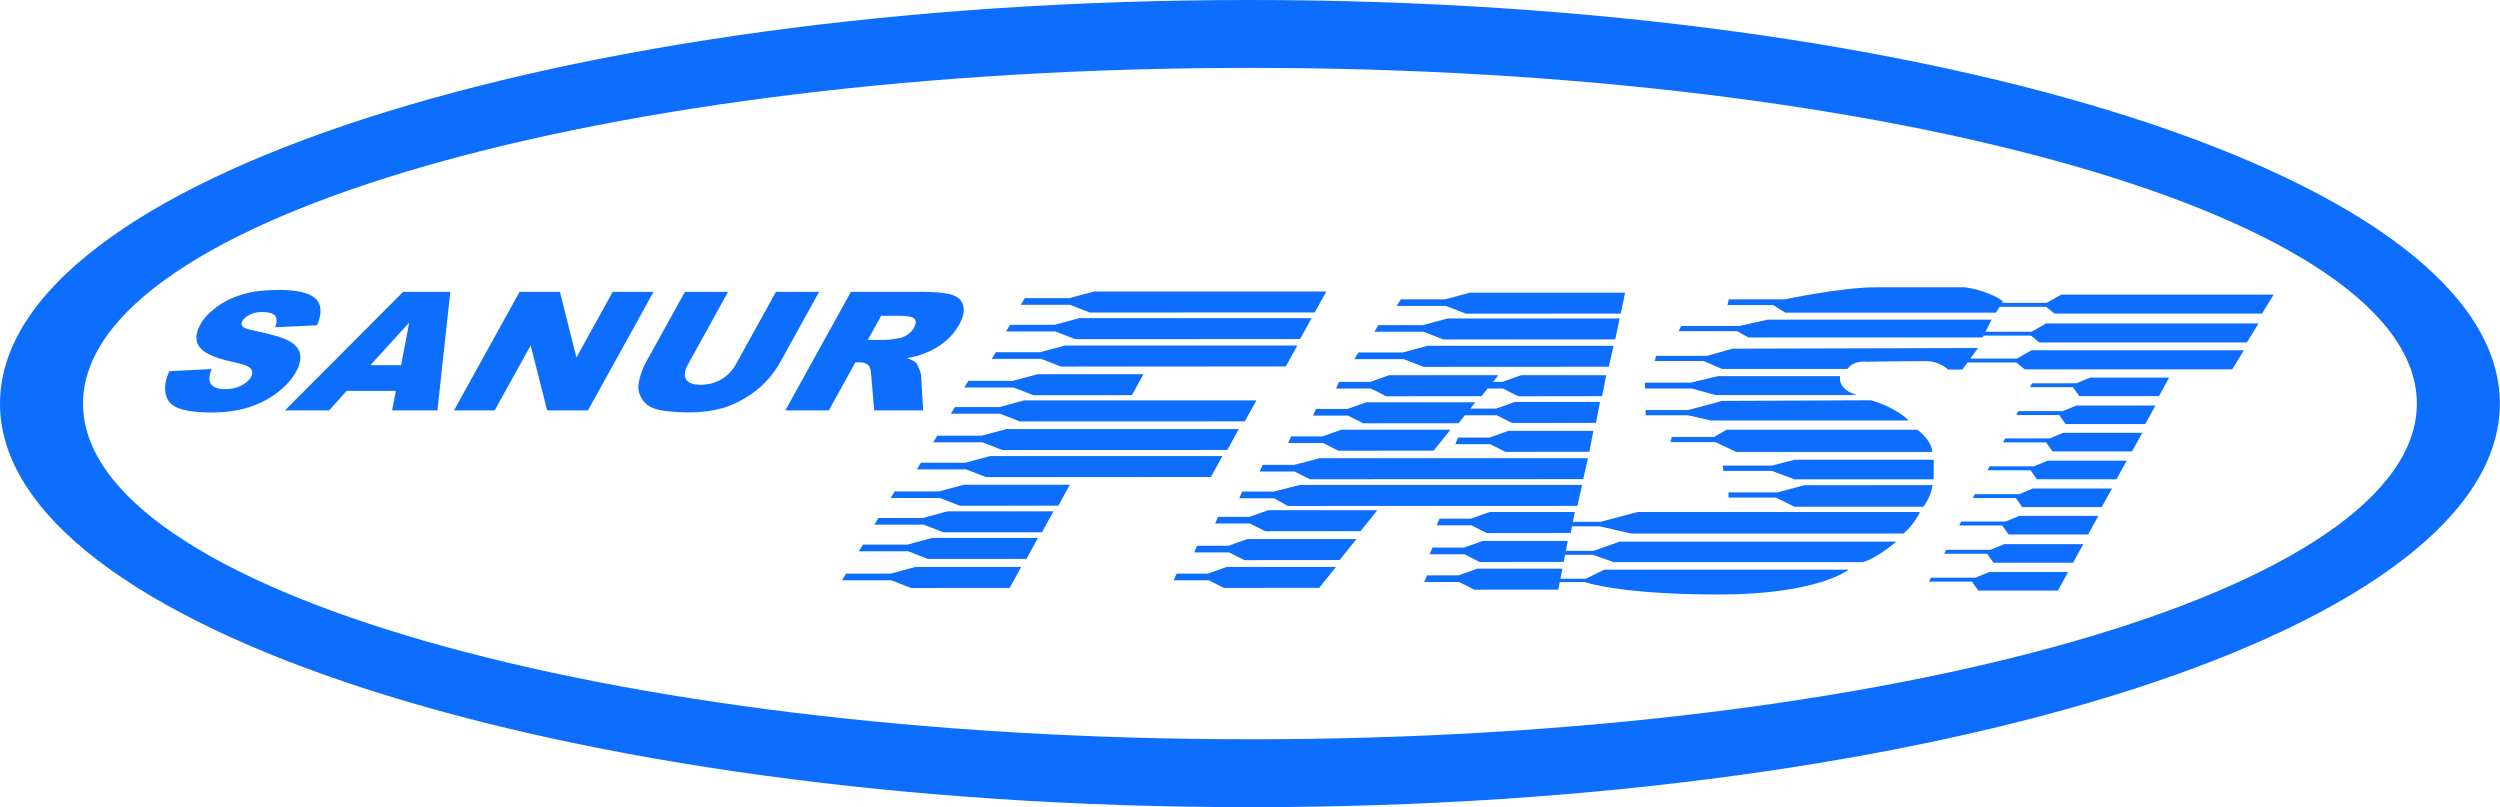 <svg width="3345" height="1080" viewBox="0 0 3345 1080" fill="none" xmlns="http://www.w3.org/2000/svg">
<path d="M1672.4 989.133C810.111 989.133 111.085 788.036 111.085 539.963C111.085 291.89 810.111 90.83 1672.4 90.83C2534.69 90.83 3233.72 291.927 3233.72 540C3233.72 788.073 2534.69 989.17 1672.4 989.17V989.133ZM1672.4 0C748.753 0 0 241.755 0 540C0 838.245 748.753 1080 1672.4 1080C2596.05 1080 3344.8 838.245 3344.8 540C3344.8 241.755 2596.05 0 1672.4 0Z" fill="#0D6EFD"/>
<path d="M226.45 496.688L283.163 493.752C280.153 501.334 279.41 507.094 280.859 511.071C283.275 517.5 290.001 520.696 301.114 520.696C309.364 520.696 316.648 519.061 322.966 515.791C329.284 512.52 333.595 508.692 335.974 504.381C338.241 500.256 338.167 496.577 335.677 493.343C333.224 490.11 325.01 487.025 311.111 484.164C288.403 479.332 273.835 472.903 267.443 464.913C260.976 456.922 261.162 446.702 268 434.289C272.497 426.15 279.558 418.457 289.147 411.21C298.735 403.963 310.293 398.277 323.784 394.114C337.275 389.952 353.776 387.908 373.324 387.908C397.258 387.908 413.462 391.661 421.861 399.206C430.26 406.75 431.115 418.717 424.388 435.181L368.307 437.894C370.797 430.758 370.648 425.555 367.787 422.322C364.925 419.089 359.425 417.453 351.248 417.453C344.522 417.453 338.761 418.68 334.041 421.096C329.321 423.511 325.977 426.447 324.044 429.904C322.632 432.431 322.781 434.698 324.49 436.705C326.051 438.786 331.477 440.756 340.694 442.54C363.438 447.148 379.01 451.831 387.335 456.551C395.66 461.27 400.417 467.142 401.532 474.129C402.647 481.116 400.826 488.958 396.032 497.617C390.42 507.8 381.909 517.166 370.5 525.751C359.09 534.336 346.231 540.84 331.849 545.262C317.466 549.685 301.188 551.915 283.052 551.915C251.165 551.915 231.988 546.712 225.447 536.343C218.906 525.974 219.277 512.743 226.524 496.762L226.45 496.688Z" fill="#0D6EFD"/>
<path d="M529.648 522.962H463.904L440.304 549.125H381.176L539.348 390.544H602.527L585.246 549.125H524.594L529.685 522.962H529.648ZM536.635 488.659L547.487 431.648L495.494 488.659H536.635Z" fill="#0D6EFD"/>
<path d="M695.146 390.544H749.22L771.259 478.29L819.795 390.544H874.39L786.682 549.125H732.087L710.049 462.049L661.883 549.125H607.438L695.146 390.544Z" fill="#0D6EFD"/>
<path d="M1038.16 390.544H1095.95L1043.7 485.017C1038.53 494.382 1031.92 503.227 1023.85 511.552C1015.79 519.877 1006.35 527.161 995.534 533.405C984.719 539.648 974.573 544.034 965.059 546.524C951.866 550.054 937.372 551.838 921.614 551.838C912.509 551.838 902.846 551.281 892.663 550.203C882.48 549.125 874.638 546.97 869.175 543.774C863.712 540.578 859.586 536.006 856.873 530.097C854.123 524.188 853.38 518.093 854.644 511.812C856.65 501.741 859.809 492.784 864.12 485.017L916.374 390.544H974.165L920.648 487.284C915.853 495.943 914.962 502.67 917.935 507.538C920.908 512.407 927.412 514.822 937.483 514.822C947.555 514.822 956.586 512.444 964.911 507.65C973.235 502.856 979.814 496.054 984.682 487.284L1038.2 390.544H1038.16Z" fill="#0D6EFD"/>
<path d="M1050.78 549.125L1138.49 390.544H1235C1252.91 390.544 1265.85 391.845 1273.88 394.447C1281.9 397.048 1286.88 401.842 1288.78 408.904C1290.67 415.928 1288.85 424.513 1283.28 434.584C1278.41 443.392 1271.98 450.974 1264.03 457.366C1256.07 463.758 1247.12 468.924 1237.16 472.901C1230.8 475.428 1222.89 477.509 1213.33 479.182C1219.13 481.151 1223.11 483.084 1225.19 485.017C1226.6 486.317 1228.16 489.105 1229.84 493.341C1231.51 497.615 1232.4 500.886 1232.51 503.19L1235.15 549.125H1169.7L1165.54 500.663C1165.1 494.382 1163.83 490.331 1161.82 488.436C1159 485.983 1154.95 484.756 1149.67 484.756H1144.54L1108.94 549.125H1050.78ZM1161.12 454.802H1185.54C1188.17 454.802 1193.67 454.096 1202.07 452.646C1206.27 452.014 1210.32 450.342 1214.23 447.666C1218.13 444.99 1221.03 441.943 1222.96 438.487C1225.78 433.358 1226.04 429.418 1223.74 426.705C1221.44 423.955 1214.97 422.58 1204.42 422.58H1178.96L1161.12 454.802Z" fill="#0D6EFD"/>
<path d="M2767.14 765.408H2661.33L2643.05 772.915H2583.58L2580.94 778.193H2638.44L2646.95 790.234H2753.42L2767.14 765.408Z" fill="#0D6EFD"/>
<path d="M2787.45 728.075H2681.64L2663.36 735.62H2603.89L2601.29 740.897H2658.75L2667.26 752.938H2773.74L2787.45 728.075Z" fill="#0D6EFD"/>
<path d="M2807.65 690.225H2701.8L2683.52 697.769H2624.05L2621.45 703.047H2678.91L2687.42 715.088H2793.9L2807.65 690.225Z" fill="#0D6EFD"/>
<path d="M2825.89 653.611H2720.04L2701.76 661.156H2642.3L2639.7 666.433H2697.19L2705.66 678.474H2812.14L2825.89 653.611Z" fill="#0D6EFD"/>
<path d="M2845.56 616.402H2739.71L2721.43 623.91H2661.96L2659.36 629.187H2716.86L2725.37 641.228H2831.84L2845.56 616.402Z" fill="#0D6EFD"/>
<path d="M2866.4 579.07H2760.56L2742.27 586.614H2682.81L2680.21 591.892H2737.67L2746.18 603.933H2852.65L2866.4 579.07Z" fill="#0D6EFD"/>
<path d="M2884.02 542.574H2778.21L2759.93 550.081H2700.47L2697.83 555.359H2755.32L2763.83 567.4H2870.31L2884.02 542.574Z" fill="#0D6EFD"/>
<path d="M2902.32 505.242H2796.52L2778.23 512.786H2718.77L2716.13 518.026H2773.62L2782.13 530.068H2888.61L2902.32 505.242Z" fill="#0D6EFD"/>
<path d="M2718.17 468.654H3002.37L2986.69 494.149H2709.03L2697.92 485.007H2632.58V484.895L2625.63 494.484H2606.42C2606.42 494.484 2595.94 483.111 2575.83 483.111C2555.73 483.111 2498.05 484.003 2498.05 484.003C2498.05 484.003 2480.58 481.402 2471.81 493.629H2304.05L2279.6 483.149H2214.04L2215.78 476.162H2283.94L2318.02 466.536L2646.59 465.644L2636.34 479.767H2698.59L2718.21 468.654H2718.17Z" fill="#0D6EFD"/>
<path d="M2737.74 432.738H3021.94L3006.26 458.233H2728.6L2717.49 449.054H2654.01L2652.79 451.544H2339.42L2324.1 443.033H2245.98L2249.4 436.232H2326.67L2364.91 427.758H2664.68L2656.61 443.851H2718.16L2737.74 432.738Z" fill="#0D6EFD"/>
<path d="M2758.02 394.14H3042.21L3026.53 419.635H2748.88L2737.76 410.493H2675.44L2670.61 418.372H2388.75L2372.51 408.189H2311.38L2313.08 400.533H2387.93C2387.93 400.533 2464.31 384.403 2509.28 384.403H2629.02C2629.02 384.403 2658.75 387.785 2679.97 403.097L2678.63 405.253H2738.39L2757.98 394.14H2758.02Z" fill="#0D6EFD"/>
<path d="M2146.62 762.195H2473.41C2473.41 762.195 2432.82 795.458 2299.74 795.458C2166.65 795.458 2120.2 778.808 2120.2 778.808H2086.93L2085 788.917L1972.69 789.028L1952.18 778.733H1905.57L1909.47 769.814H1951.43L1976.59 760.895H2090.43L2087.83 774.385H2121.72L2146.66 762.158L2146.62 762.195Z" fill="#0D6EFD"/>
<path d="M2167.11 724.686H2537.27C2537.27 724.686 2511.51 746.874 2492.56 752.114H2159.27L2131.21 742.339H2094.04L2092.22 751.816L1979.95 751.965L1959.43 741.633H1912.83L1916.7 732.714H1958.65L1983.81 723.794H2097.65L2095.08 737.099H2131.88L2167.11 724.686Z" fill="#0D6EFD"/>
<path d="M2191.31 685.056H2568.82C2568.82 685.056 2563.03 699.588 2546.97 713.896H2182.54L2140.58 704.27H2103.3L2101.63 713.078L1989.32 713.227L1968.8 702.895H1922.2L1926.06 693.976H1968.02L1993.18 685.056H2107.02L2104.49 698.138H2141.47L2191.27 685.019L2191.31 685.056Z" fill="#0D6EFD"/>
<path d="M2414.09 649.209L2585.64 649.098C2585.64 649.098 2585.08 661.994 2573.6 678.049H2401.01L2376.52 665.822H2312.74V658.835H2378.3L2414.13 649.209H2414.09Z" fill="#0D6EFD"/>
<path d="M2401.13 615.115H2587.29V641.353H2401.13L2370.55 629.981H2305.88L2304.99 622.994H2370.55L2401.13 615.115Z" fill="#0D6EFD"/>
<path d="M2310.12 574.959H2565.29C2565.29 574.959 2583.65 587.187 2585.39 604.691H2323.23L2295.29 591.572H2235.01L2236.75 584.585H2293.58L2310.19 574.959H2310.12Z" fill="#0D6EFD"/>
<path d="M2503.29 535.533C2503.29 535.533 2533.88 543.412 2553.99 562.626H2289.19L2258.6 555.639H2201.81V548.652H2258.6L2304.05 536.425L2503.29 535.533Z" fill="#0D6EFD"/>
<path d="M2462.25 503.241C2462.25 503.241 2457.01 519.853 2484.1 528.587H2295.34L2263.86 519.853H2200.95V511.974H2262.12L2298.8 503.241H2462.21H2462.25Z" fill="#0D6EFD"/>
<path d="M1350.95 786.621L1366.3 758.599H1224.59L1191.44 767.519H1132.05L1126.59 776.438H1192.52L1219.09 786.733L1350.95 786.621Z" fill="#0D6EFD"/>
<path d="M1373.41 747.784L1388.8 719.762H1247.05L1213.94 728.681H1154.55L1149.05 737.601H1215.02L1241.59 747.895L1373.41 747.784Z" fill="#0D6EFD"/>
<path d="M1394.19 712.145L1409.57 684.123H1267.83L1234.68 693.043H1175.33L1169.83 701.962H1235.79L1262.37 712.257L1394.19 712.145Z" fill="#0D6EFD"/>
<path d="M1416.04 676.55L1431.42 648.565H1289.68L1256.53 657.447H1197.17L1191.67 666.367H1257.64L1284.21 676.698L1416.04 676.55Z" fill="#0D6EFD"/>
<path d="M1514.56 528.704L1529.94 500.682H1388.2L1355.05 509.601H1295.69L1290.19 518.521H1356.16L1382.73 528.815L1514.56 528.704Z" fill="#0D6EFD"/>
<path d="M1620.19 638.236L1635.57 610.214H1324.73L1291.58 619.133H1232.22L1226.72 628.053H1292.65L1319.26 638.347L1620.19 638.236Z" fill="#0D6EFD"/>
<path d="M1642.12 602.043L1657.51 574.059H1346.63L1313.48 582.941H1254.13L1248.63 591.86H1314.59L1341.17 602.155L1642.12 602.043Z" fill="#0D6EFD"/>
<path d="M1665.64 563.773L1681.02 535.751H1370.14L1336.99 544.67H1277.64L1272.14 553.59H1338.11L1364.68 563.885L1665.64 563.773Z" fill="#0D6EFD"/>
<path d="M1720.42 490.325L1735.77 462.34H1424.92L1391.77 471.223H1332.42L1326.92 480.142H1392.89L1419.46 490.474L1720.42 490.325Z" fill="#0D6EFD"/>
<path d="M1739.53 453.666L1754.91 425.644H1444.03L1410.88 434.563H1351.53L1346.03 443.483H1412L1438.57 453.777L1739.53 453.666Z" fill="#0D6EFD"/>
<path d="M2110.53 676.887L2116.89 648.865H1739.22L1703.95 657.785H1661.99L1658.09 666.704H1704.73L1723.06 676.999L2110.53 676.887Z" fill="#0D6EFD"/>
<path d="M2118.33 641.099L2124.69 613.114H1765.64L1731.34 622.034H1689.38L1685.51 630.916H1732.12L1752.63 641.248L2118.33 641.099Z" fill="#0D6EFD"/>
<path d="M1765.02 786.544L1787.54 758.521H1641.45L1616.29 767.441H1574.33L1570.43 776.36H1617.07L1637.59 786.655L1765.02 786.544Z" fill="#0D6EFD"/>
<path d="M1792.44 749.319L1814.93 721.297H1668.84L1643.68 730.217H1601.72L1597.85 739.136H1644.46L1664.97 749.431L1792.44 749.319Z" fill="#0D6EFD"/>
<path d="M1820.43 710.646L1842.91 682.662H1696.82L1671.66 691.581H1629.7L1625.83 700.463H1672.44L1692.95 710.795L1820.43 710.646Z" fill="#0D6EFD"/>
<path d="M1918.24 602.948L1940.73 574.963H1794.63L1769.47 583.882H1727.52L1723.61 592.765H1770.25L1790.77 603.096L1918.24 602.948Z" fill="#0D6EFD"/>
<path d="M1951.49 566.287L1960.08 555.584H2002.59L2023.11 565.915L2135.42 565.767L2140.81 537.782H2026.97L2001.81 546.701H1967.21L1973.98 538.265H1827.88L1802.72 547.184H1760.76L1756.86 556.104H1803.5L1824.02 566.398L1951.49 566.287Z" fill="#0D6EFD"/>
<path d="M1982.29 530.053L1990.46 519.87H2010.91L2031.42 530.201L2143.73 530.053L2149.08 502.031H2035.29L2010.12 510.95H1997.64L2004.77 502.031H1858.68L1833.52 510.95H1791.56L1787.7 519.87H1834.3L1854.81 530.201L1982.29 530.053Z" fill="#0D6EFD"/>
<path d="M2126.57 604.484L2131.96 576.462H2018.12L1992.96 585.382H1951L1947.14 594.301H1993.74L2014.26 604.596L2126.57 604.484Z" fill="#0D6EFD"/>
<path d="M2152.58 490.698L2158.97 462.713H1910.08L1876.93 471.595H1817.58L1812.08 480.515H1878.04L1904.62 490.846L2152.58 490.698Z" fill="#0D6EFD"/>
<path d="M2161.18 454.078L2167.09 426.093H1936.82L1903.67 435.013H1844.28L1838.82 443.895H1904.75L1931.36 454.227L2161.18 454.078Z" fill="#0D6EFD"/>
<path d="M2168.55 419.59L2174.42 391.568H1966.78L1933.63 400.487H1874.28L1868.78 409.37H1934.75L1961.32 419.701L2168.55 419.59Z" fill="#0D6EFD"/>
<path d="M1759.16 418.038L1774.58 390.053H1463.7L1430.55 398.936H1371.2L1365.7 407.855H1431.63L1458.2 418.187L1759.16 418.038Z" fill="#0D6EFD"/>
</svg>
